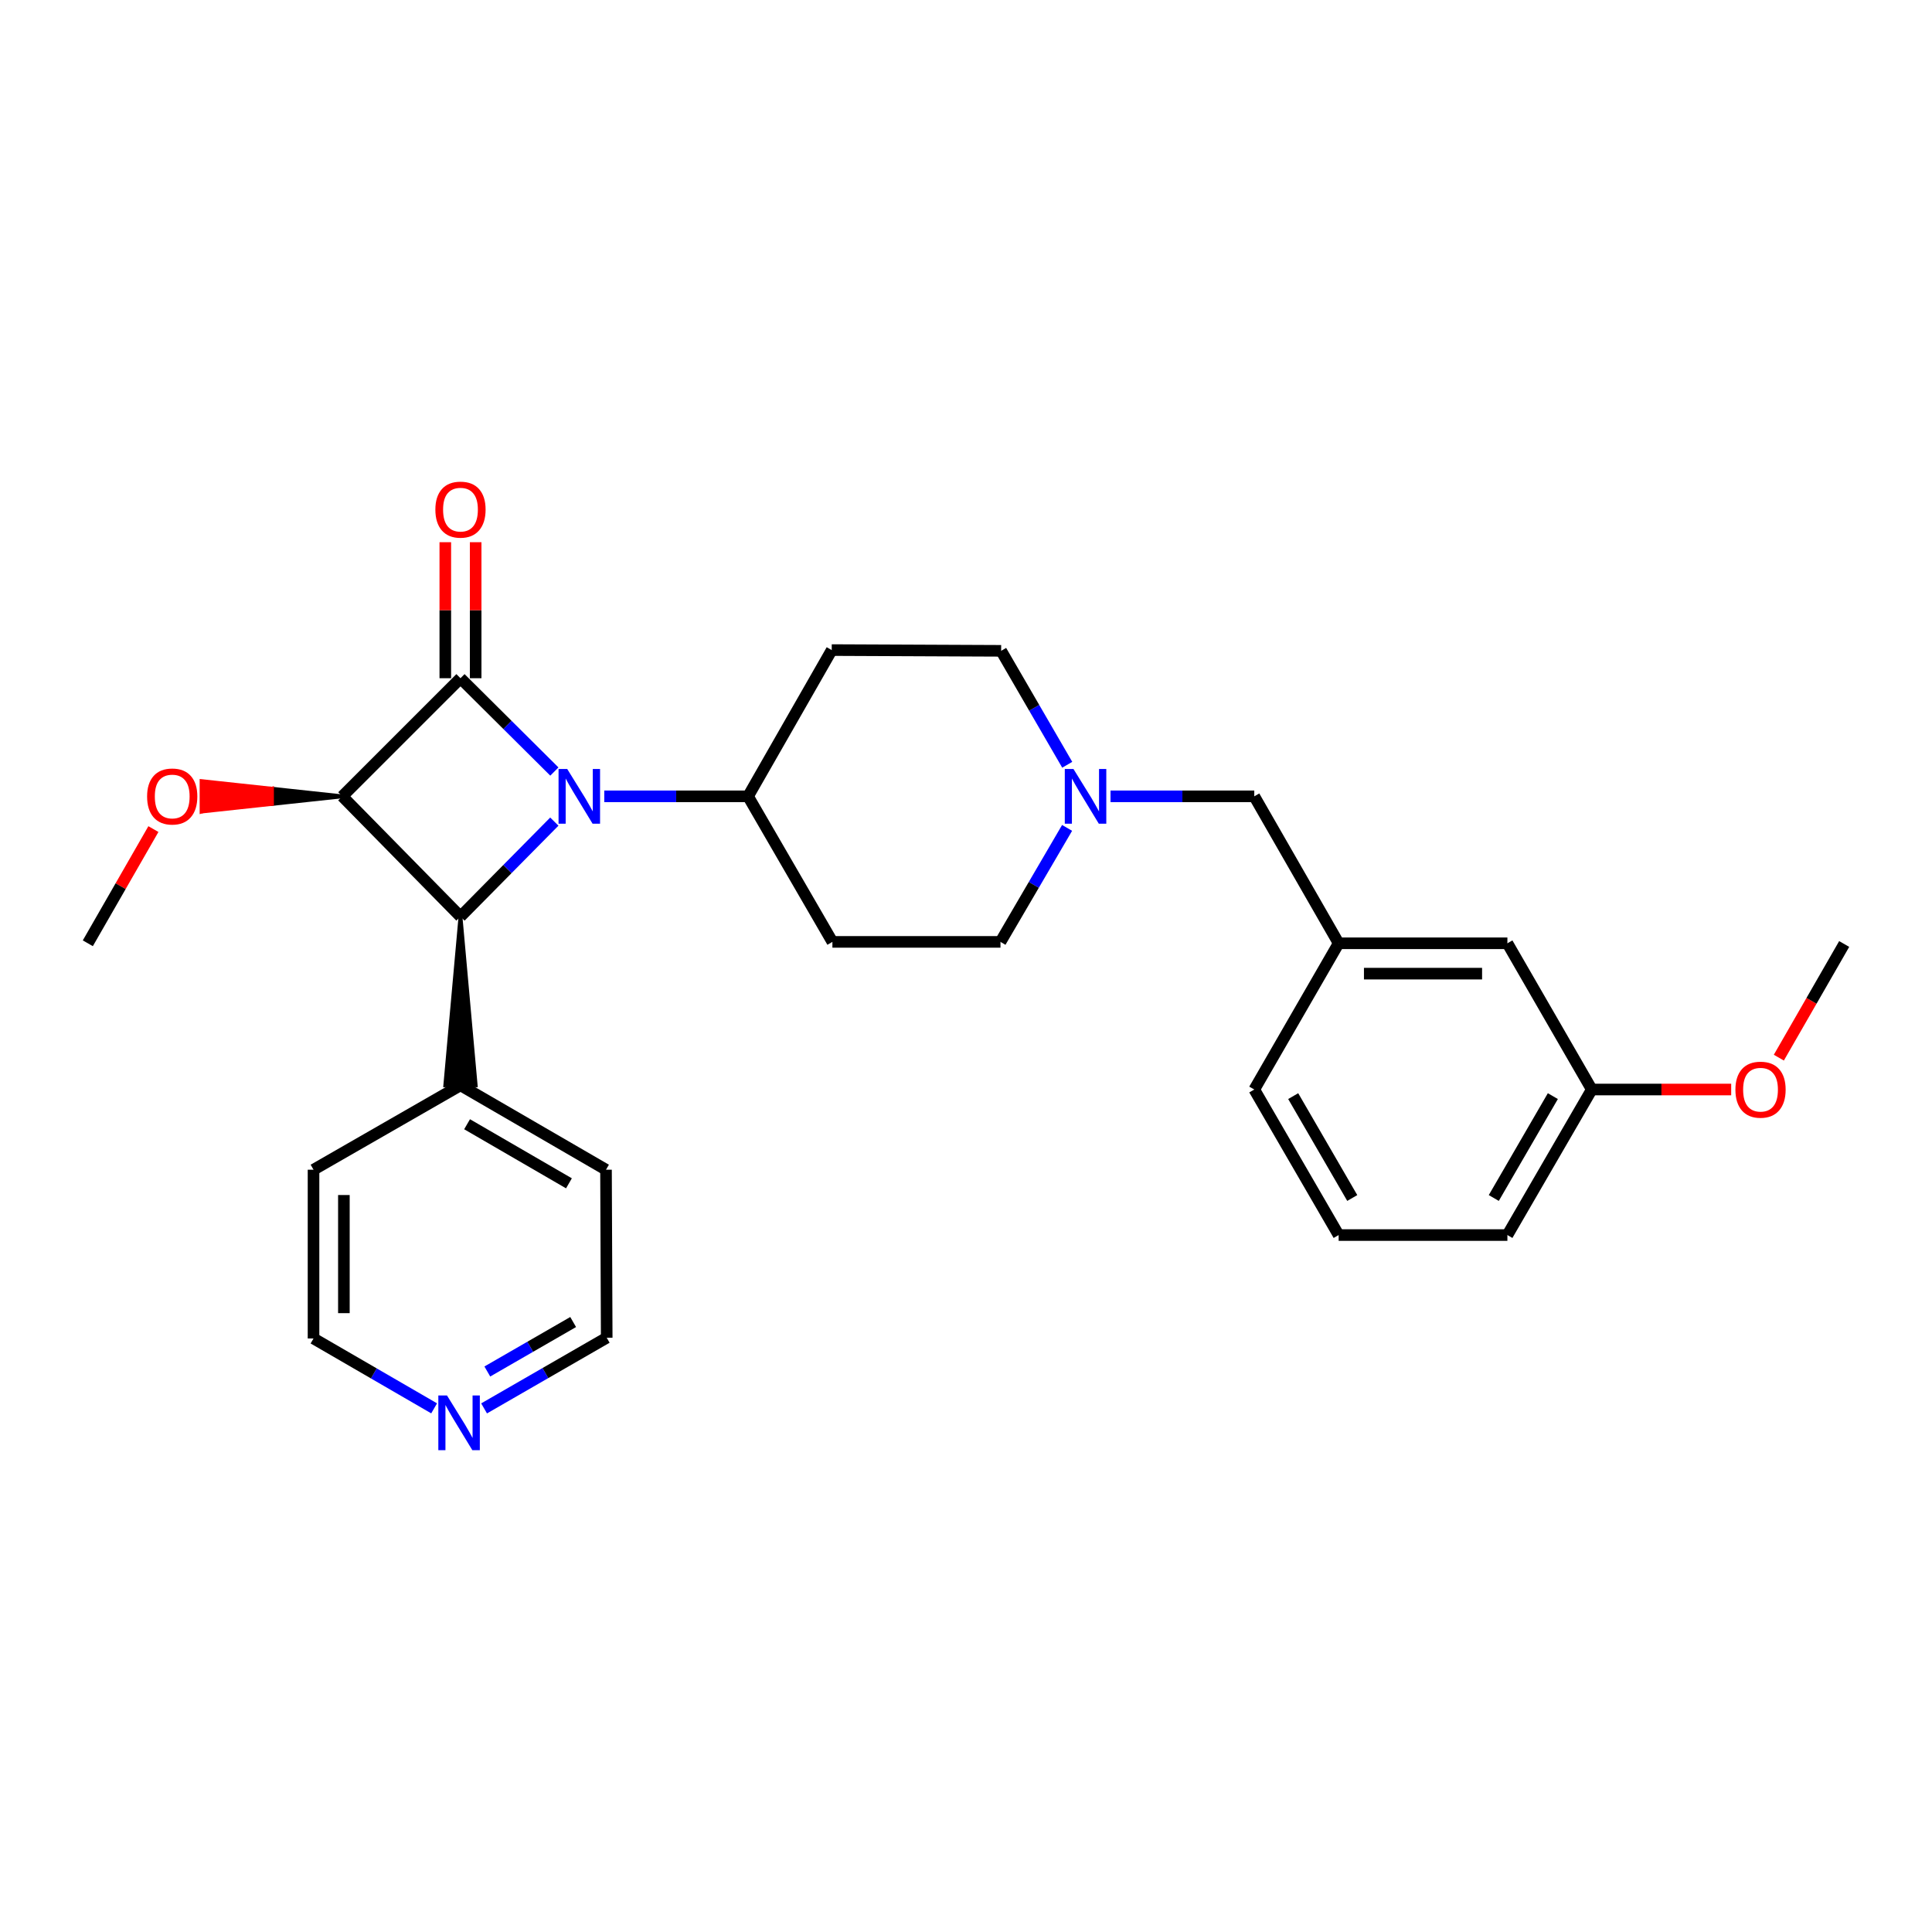 <?xml version='1.0' encoding='iso-8859-1'?>
<svg version='1.1' baseProfile='full'
              xmlns='http://www.w3.org/2000/svg'
                      xmlns:rdkit='http://www.rdkit.org/xml'
                      xmlns:xlink='http://www.w3.org/1999/xlink'
                  xml:space='preserve'
width='1000px' height='1000px' viewBox='0 0 1000 1000'>
<!-- END OF HEADER -->
<rect style='opacity:1.0;fill:#FFFFFF;stroke:none' width='1000' height='1000' x='0' y='0'> </rect>
<path class='bond-0' d='M 286.939,399.348 L 262.642,375.195' style='fill:none;fill-rule:evenodd;stroke:#0000FF;stroke-width:6px;stroke-linecap:butt;stroke-linejoin:miter;stroke-opacity:1' />
<path class='bond-0' d='M 262.642,375.195 L 238.344,351.043' style='fill:none;fill-rule:evenodd;stroke:#000000;stroke-width:6px;stroke-linecap:butt;stroke-linejoin:miter;stroke-opacity:1' />
<path class='bond-2' d='M 286.92,425.261 L 262.632,449.838' style='fill:none;fill-rule:evenodd;stroke:#0000FF;stroke-width:6px;stroke-linecap:butt;stroke-linejoin:miter;stroke-opacity:1' />
<path class='bond-2' d='M 262.632,449.838 L 238.344,474.415' style='fill:none;fill-rule:evenodd;stroke:#000000;stroke-width:6px;stroke-linecap:butt;stroke-linejoin:miter;stroke-opacity:1' />
<path class='bond-3' d='M 312.771,412.179 L 349.981,412.179' style='fill:none;fill-rule:evenodd;stroke:#0000FF;stroke-width:6px;stroke-linecap:butt;stroke-linejoin:miter;stroke-opacity:1' />
<path class='bond-3' d='M 349.981,412.179 L 387.191,412.179' style='fill:none;fill-rule:evenodd;stroke:#000000;stroke-width:6px;stroke-linecap:butt;stroke-linejoin:miter;stroke-opacity:1' />
<path class='bond-5' d='M 246.201,351.043 L 246.201,315.843' style='fill:none;fill-rule:evenodd;stroke:#000000;stroke-width:6px;stroke-linecap:butt;stroke-linejoin:miter;stroke-opacity:1' />
<path class='bond-5' d='M 246.201,315.843 L 246.201,280.643' style='fill:none;fill-rule:evenodd;stroke:#FF0000;stroke-width:6px;stroke-linecap:butt;stroke-linejoin:miter;stroke-opacity:1' />
<path class='bond-5' d='M 230.487,351.043 L 230.487,315.843' style='fill:none;fill-rule:evenodd;stroke:#000000;stroke-width:6px;stroke-linecap:butt;stroke-linejoin:miter;stroke-opacity:1' />
<path class='bond-5' d='M 230.487,315.843 L 230.487,280.643' style='fill:none;fill-rule:evenodd;stroke:#FF0000;stroke-width:6px;stroke-linecap:butt;stroke-linejoin:miter;stroke-opacity:1' />
<path class='bond-27' d='M 238.344,351.043 L 177.19,412.179' style='fill:none;fill-rule:evenodd;stroke:#000000;stroke-width:6px;stroke-linecap:butt;stroke-linejoin:miter;stroke-opacity:1' />
<path class='bond-1' d='M 177.19,412.179 L 238.344,474.415' style='fill:none;fill-rule:evenodd;stroke:#000000;stroke-width:6px;stroke-linecap:butt;stroke-linejoin:miter;stroke-opacity:1' />
<path class='bond-9' d='M 177.19,412.179 L 140.766,408.25 L 140.766,416.107 Z' style='fill:#000000;fill-rule:evenodd;fill-opacity:1;stroke:#000000;stroke-width:2px;stroke-linecap:butt;stroke-linejoin:miter;stroke-opacity:1;' />
<path class='bond-9' d='M 140.766,408.25 L 104.341,420.036 L 104.341,404.322 Z' style='fill:#FF0000;fill-rule:evenodd;fill-opacity:1;stroke:#FF0000;stroke-width:2px;stroke-linecap:butt;stroke-linejoin:miter;stroke-opacity:1;' />
<path class='bond-9' d='M 140.766,408.25 L 140.766,416.107 L 104.341,420.036 Z' style='fill:#FF0000;fill-rule:evenodd;fill-opacity:1;stroke:#FF0000;stroke-width:2px;stroke-linecap:butt;stroke-linejoin:miter;stroke-opacity:1;' />
<path class='bond-6' d='M 238.344,474.415 L 230.487,561.759 L 246.201,561.759 Z' style='fill:#000000;fill-rule:evenodd;fill-opacity:1;stroke:#000000;stroke-width:2px;stroke-linecap:butt;stroke-linejoin:miter;stroke-opacity:1;' />
<path class='bond-7' d='M 387.191,412.179 L 430.5,336.481' style='fill:none;fill-rule:evenodd;stroke:#000000;stroke-width:6px;stroke-linecap:butt;stroke-linejoin:miter;stroke-opacity:1' />
<path class='bond-8' d='M 387.191,412.179 L 430.85,487.519' style='fill:none;fill-rule:evenodd;stroke:#000000;stroke-width:6px;stroke-linecap:butt;stroke-linejoin:miter;stroke-opacity:1' />
<path class='bond-4' d='M 552.327,428.521 L 535.086,458.02' style='fill:none;fill-rule:evenodd;stroke:#0000FF;stroke-width:6px;stroke-linecap:butt;stroke-linejoin:miter;stroke-opacity:1' />
<path class='bond-4' d='M 535.086,458.02 L 517.844,487.519' style='fill:none;fill-rule:evenodd;stroke:#000000;stroke-width:6px;stroke-linecap:butt;stroke-linejoin:miter;stroke-opacity:1' />
<path class='bond-11' d='M 574.802,412.179 L 612.008,412.179' style='fill:none;fill-rule:evenodd;stroke:#0000FF;stroke-width:6px;stroke-linecap:butt;stroke-linejoin:miter;stroke-opacity:1' />
<path class='bond-11' d='M 612.008,412.179 L 649.213,412.179' style='fill:none;fill-rule:evenodd;stroke:#000000;stroke-width:6px;stroke-linecap:butt;stroke-linejoin:miter;stroke-opacity:1' />
<path class='bond-28' d='M 552.402,395.842 L 535.298,366.354' style='fill:none;fill-rule:evenodd;stroke:#0000FF;stroke-width:6px;stroke-linecap:butt;stroke-linejoin:miter;stroke-opacity:1' />
<path class='bond-28' d='M 535.298,366.354 L 518.193,336.865' style='fill:none;fill-rule:evenodd;stroke:#000000;stroke-width:6px;stroke-linecap:butt;stroke-linejoin:miter;stroke-opacity:1' />
<path class='bond-22' d='M 238.344,561.759 L 162.28,605.444' style='fill:none;fill-rule:evenodd;stroke:#000000;stroke-width:6px;stroke-linecap:butt;stroke-linejoin:miter;stroke-opacity:1' />
<path class='bond-23' d='M 238.344,561.759 L 313.667,605.444' style='fill:none;fill-rule:evenodd;stroke:#000000;stroke-width:6px;stroke-linecap:butt;stroke-linejoin:miter;stroke-opacity:1' />
<path class='bond-23' d='M 241.759,581.905 L 294.485,612.484' style='fill:none;fill-rule:evenodd;stroke:#000000;stroke-width:6px;stroke-linecap:butt;stroke-linejoin:miter;stroke-opacity:1' />
<path class='bond-13' d='M 430.5,336.481 L 518.193,336.865' style='fill:none;fill-rule:evenodd;stroke:#000000;stroke-width:6px;stroke-linecap:butt;stroke-linejoin:miter;stroke-opacity:1' />
<path class='bond-12' d='M 430.85,487.519 L 517.844,487.519' style='fill:none;fill-rule:evenodd;stroke:#000000;stroke-width:6px;stroke-linecap:butt;stroke-linejoin:miter;stroke-opacity:1' />
<path class='bond-25' d='M 79.403,429.132 L 62.429,458.688' style='fill:none;fill-rule:evenodd;stroke:#FF0000;stroke-width:6px;stroke-linecap:butt;stroke-linejoin:miter;stroke-opacity:1' />
<path class='bond-25' d='M 62.429,458.688 L 45.455,488.244' style='fill:none;fill-rule:evenodd;stroke:#000000;stroke-width:6px;stroke-linecap:butt;stroke-linejoin:miter;stroke-opacity:1' />
<path class='bond-10' d='M 250.564,728.985 L 282.299,710.694' style='fill:none;fill-rule:evenodd;stroke:#0000FF;stroke-width:6px;stroke-linecap:butt;stroke-linejoin:miter;stroke-opacity:1' />
<path class='bond-10' d='M 282.299,710.694 L 314.033,692.404' style='fill:none;fill-rule:evenodd;stroke:#000000;stroke-width:6px;stroke-linecap:butt;stroke-linejoin:miter;stroke-opacity:1' />
<path class='bond-10' d='M 252.238,709.884 L 274.452,697.08' style='fill:none;fill-rule:evenodd;stroke:#0000FF;stroke-width:6px;stroke-linecap:butt;stroke-linejoin:miter;stroke-opacity:1' />
<path class='bond-10' d='M 274.452,697.08 L 296.666,684.276' style='fill:none;fill-rule:evenodd;stroke:#000000;stroke-width:6px;stroke-linecap:butt;stroke-linejoin:miter;stroke-opacity:1' />
<path class='bond-29' d='M 224.703,728.961 L 193.491,710.874' style='fill:none;fill-rule:evenodd;stroke:#0000FF;stroke-width:6px;stroke-linecap:butt;stroke-linejoin:miter;stroke-opacity:1' />
<path class='bond-29' d='M 193.491,710.874 L 162.28,692.788' style='fill:none;fill-rule:evenodd;stroke:#000000;stroke-width:6px;stroke-linecap:butt;stroke-linejoin:miter;stroke-opacity:1' />
<path class='bond-14' d='M 649.213,412.179 L 692.881,488.244' style='fill:none;fill-rule:evenodd;stroke:#000000;stroke-width:6px;stroke-linecap:butt;stroke-linejoin:miter;stroke-opacity:1' />
<path class='bond-15' d='M 692.881,488.244 L 780.225,488.244' style='fill:none;fill-rule:evenodd;stroke:#000000;stroke-width:6px;stroke-linecap:butt;stroke-linejoin:miter;stroke-opacity:1' />
<path class='bond-15' d='M 705.982,503.958 L 767.123,503.958' style='fill:none;fill-rule:evenodd;stroke:#000000;stroke-width:6px;stroke-linecap:butt;stroke-linejoin:miter;stroke-opacity:1' />
<path class='bond-21' d='M 692.881,488.244 L 649.213,563.933' style='fill:none;fill-rule:evenodd;stroke:#000000;stroke-width:6px;stroke-linecap:butt;stroke-linejoin:miter;stroke-opacity:1' />
<path class='bond-16' d='M 780.225,488.244 L 823.901,563.933' style='fill:none;fill-rule:evenodd;stroke:#000000;stroke-width:6px;stroke-linecap:butt;stroke-linejoin:miter;stroke-opacity:1' />
<path class='bond-17' d='M 823.901,563.933 L 859.981,563.933' style='fill:none;fill-rule:evenodd;stroke:#000000;stroke-width:6px;stroke-linecap:butt;stroke-linejoin:miter;stroke-opacity:1' />
<path class='bond-17' d='M 859.981,563.933 L 896.061,563.933' style='fill:none;fill-rule:evenodd;stroke:#FF0000;stroke-width:6px;stroke-linecap:butt;stroke-linejoin:miter;stroke-opacity:1' />
<path class='bond-30' d='M 823.901,563.933 L 780.225,639.264' style='fill:none;fill-rule:evenodd;stroke:#000000;stroke-width:6px;stroke-linecap:butt;stroke-linejoin:miter;stroke-opacity:1' />
<path class='bond-30' d='M 803.755,567.351 L 773.182,620.082' style='fill:none;fill-rule:evenodd;stroke:#000000;stroke-width:6px;stroke-linecap:butt;stroke-linejoin:miter;stroke-opacity:1' />
<path class='bond-26' d='M 920.725,547.441 L 937.635,518.025' style='fill:none;fill-rule:evenodd;stroke:#FF0000;stroke-width:6px;stroke-linecap:butt;stroke-linejoin:miter;stroke-opacity:1' />
<path class='bond-26' d='M 937.635,518.025 L 954.545,488.61' style='fill:none;fill-rule:evenodd;stroke:#000000;stroke-width:6px;stroke-linecap:butt;stroke-linejoin:miter;stroke-opacity:1' />
<path class='bond-18' d='M 692.881,639.264 L 649.213,563.933' style='fill:none;fill-rule:evenodd;stroke:#000000;stroke-width:6px;stroke-linecap:butt;stroke-linejoin:miter;stroke-opacity:1' />
<path class='bond-18' d='M 699.926,620.084 L 669.359,567.352' style='fill:none;fill-rule:evenodd;stroke:#000000;stroke-width:6px;stroke-linecap:butt;stroke-linejoin:miter;stroke-opacity:1' />
<path class='bond-24' d='M 692.881,639.264 L 780.225,639.264' style='fill:none;fill-rule:evenodd;stroke:#000000;stroke-width:6px;stroke-linecap:butt;stroke-linejoin:miter;stroke-opacity:1' />
<path class='bond-19' d='M 314.033,692.404 L 313.667,605.444' style='fill:none;fill-rule:evenodd;stroke:#000000;stroke-width:6px;stroke-linecap:butt;stroke-linejoin:miter;stroke-opacity:1' />
<path class='bond-20' d='M 162.28,692.788 L 162.28,605.444' style='fill:none;fill-rule:evenodd;stroke:#000000;stroke-width:6px;stroke-linecap:butt;stroke-linejoin:miter;stroke-opacity:1' />
<path class='bond-20' d='M 177.994,679.686 L 177.994,618.546' style='fill:none;fill-rule:evenodd;stroke:#000000;stroke-width:6px;stroke-linecap:butt;stroke-linejoin:miter;stroke-opacity:1' />
<path  class='atom-0' d='M 293.587 398.019
L 302.867 413.019
Q 303.787 414.499, 305.267 417.179
Q 306.747 419.859, 306.827 420.019
L 306.827 398.019
L 310.587 398.019
L 310.587 426.339
L 306.707 426.339
L 296.747 409.939
Q 295.587 408.019, 294.347 405.819
Q 293.147 403.619, 292.787 402.939
L 292.787 426.339
L 289.107 426.339
L 289.107 398.019
L 293.587 398.019
' fill='#0000FF'/>
<path  class='atom-5' d='M 555.618 398.019
L 564.898 413.019
Q 565.818 414.499, 567.298 417.179
Q 568.778 419.859, 568.858 420.019
L 568.858 398.019
L 572.618 398.019
L 572.618 426.339
L 568.738 426.339
L 558.778 409.939
Q 557.618 408.019, 556.378 405.819
Q 555.178 403.619, 554.818 402.939
L 554.818 426.339
L 551.138 426.339
L 551.138 398.019
L 555.618 398.019
' fill='#0000FF'/>
<path  class='atom-6' d='M 225.344 263.779
Q 225.344 256.979, 228.704 253.179
Q 232.064 249.379, 238.344 249.379
Q 244.624 249.379, 247.984 253.179
Q 251.344 256.979, 251.344 263.779
Q 251.344 270.659, 247.944 274.579
Q 244.544 278.459, 238.344 278.459
Q 232.104 278.459, 228.704 274.579
Q 225.344 270.699, 225.344 263.779
M 238.344 275.259
Q 242.664 275.259, 244.984 272.379
Q 247.344 269.459, 247.344 263.779
Q 247.344 258.219, 244.984 255.419
Q 242.664 252.579, 238.344 252.579
Q 234.024 252.579, 231.664 255.379
Q 229.344 258.179, 229.344 263.779
Q 229.344 269.499, 231.664 272.379
Q 234.024 275.259, 238.344 275.259
' fill='#FF0000'/>
<path  class='atom-10' d='M 76.139 412.259
Q 76.139 405.459, 79.499 401.659
Q 82.859 397.859, 89.139 397.859
Q 95.419 397.859, 98.779 401.659
Q 102.14 405.459, 102.14 412.259
Q 102.14 419.139, 98.74 423.059
Q 95.34 426.939, 89.139 426.939
Q 82.9 426.939, 79.499 423.059
Q 76.139 419.179, 76.139 412.259
M 89.139 423.739
Q 93.46 423.739, 95.779 420.859
Q 98.139 417.939, 98.139 412.259
Q 98.139 406.699, 95.779 403.899
Q 93.46 401.059, 89.139 401.059
Q 84.82 401.059, 82.46 403.859
Q 80.139 406.659, 80.139 412.259
Q 80.139 417.979, 82.46 420.859
Q 84.82 423.739, 89.139 423.739
' fill='#FF0000'/>
<path  class='atom-11' d='M 231.36 722.286
L 240.64 737.286
Q 241.56 738.766, 243.04 741.446
Q 244.52 744.126, 244.6 744.286
L 244.6 722.286
L 248.36 722.286
L 248.36 750.606
L 244.48 750.606
L 234.52 734.206
Q 233.36 732.286, 232.12 730.086
Q 230.92 727.886, 230.56 727.206
L 230.56 750.606
L 226.88 750.606
L 226.88 722.286
L 231.36 722.286
' fill='#0000FF'/>
<path  class='atom-18' d='M 898.245 564.013
Q 898.245 557.213, 901.605 553.413
Q 904.965 549.613, 911.245 549.613
Q 917.525 549.613, 920.885 553.413
Q 924.245 557.213, 924.245 564.013
Q 924.245 570.893, 920.845 574.813
Q 917.445 578.693, 911.245 578.693
Q 905.005 578.693, 901.605 574.813
Q 898.245 570.933, 898.245 564.013
M 911.245 575.493
Q 915.565 575.493, 917.885 572.613
Q 920.245 569.693, 920.245 564.013
Q 920.245 558.453, 917.885 555.653
Q 915.565 552.813, 911.245 552.813
Q 906.925 552.813, 904.565 555.613
Q 902.245 558.413, 902.245 564.013
Q 902.245 569.733, 904.565 572.613
Q 906.925 575.493, 911.245 575.493
' fill='#FF0000'/>
</svg>
